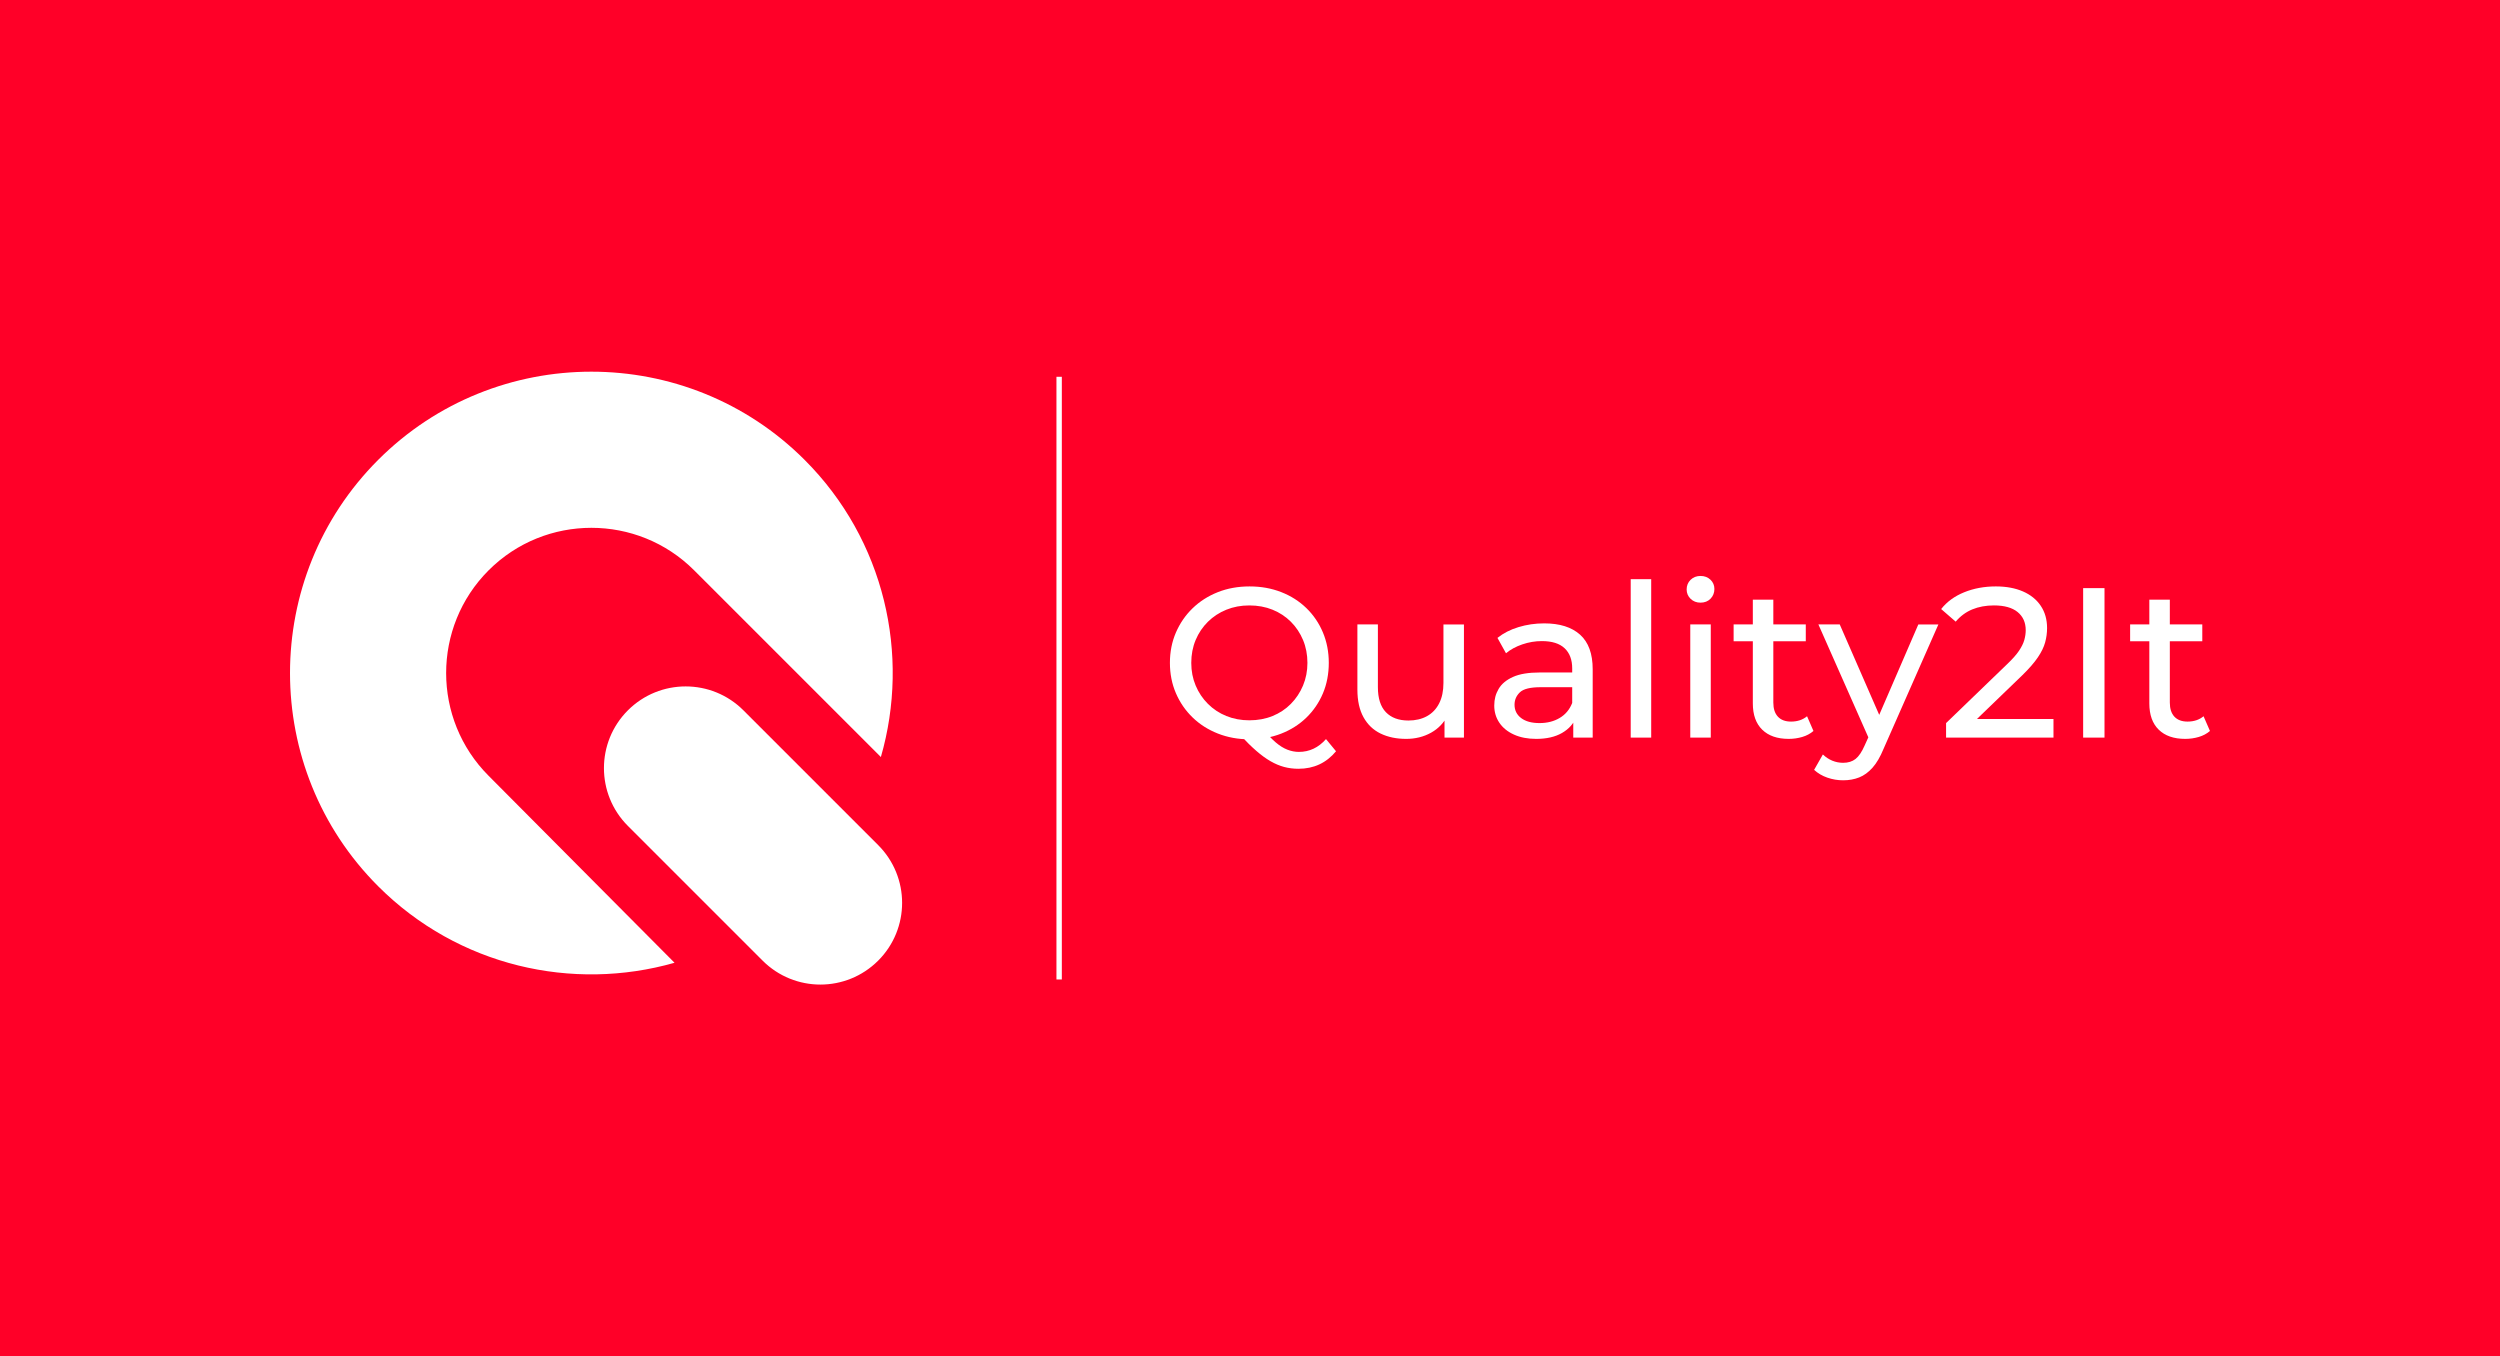 <?xml version="1.0" encoding="UTF-8"?><svg id="Layer_1" xmlns="http://www.w3.org/2000/svg" viewBox="0 0 2327.2 1262.52"><defs><style>.cls-1{fill:none;stroke:#fff;stroke-miterlimit:10;stroke-width:5px;}.cls-2{fill:#fff;}.cls-3{fill:#ff0028;}</style></defs><rect class="cls-3" width="2327.2" height="1262.52"/><path class="cls-2" d="M627.92,896.22c-94.88,27.06-201.3,3.36-275.88-71.21-109.43-109.43-109.43-287.5,0-396.94,109.44-109.44,287.49-109.44,396.94,0,74.77,74.77,98.41,181.57,71.01,276.64l-173.83-173.82c-52.74-52.74-138.56-52.74-191.3,0-52.74,52.74-52.74,138.55,0,191.3l173.06,174.03ZM817.47,894.25c29.71-29.7,29.71-77.87,0-107.57l-125.42-125.43c-29.7-29.7-77.86-29.7-107.57,0-29.7,29.7-29.7,77.86,0,107.57l125.43,125.42c14.86,14.85,34.32,22.28,53.78,22.28s38.93-7.43,53.78-22.28Z"/><path class="cls-2" d="M1163.19,688.21c-10.6,0-20.44-1.79-29.52-5.37-9.08-3.58-16.93-8.58-23.55-15.01-6.63-6.43-11.8-13.95-15.5-22.56-3.71-8.61-5.57-18.02-5.57-28.22s1.85-19.61,5.57-28.22c3.71-8.61,8.88-16.13,15.5-22.56,6.62-6.43,14.44-11.43,23.45-15.01,9.01-3.58,18.88-5.37,29.62-5.37s20.4,1.76,29.42,5.27c9.01,3.51,16.83,8.48,23.46,14.91,6.62,6.43,11.76,13.98,15.4,22.66,3.64,8.68,5.47,18.12,5.47,28.32s-1.82,19.81-5.47,28.42c-3.65,8.62-8.78,16.13-15.4,22.56-6.63,6.43-14.45,11.4-23.46,14.91-9.01,3.51-18.82,5.27-29.42,5.27ZM1162.99,670.52c7.82,0,15.01-1.32,21.57-3.98,6.56-2.65,12.26-6.43,17.09-11.33,4.84-4.9,8.61-10.6,11.33-17.09,2.71-6.49,4.08-13.52,4.08-21.07s-1.36-14.77-4.08-21.27c-2.72-6.49-6.49-12.16-11.33-17-4.84-4.83-10.53-8.58-17.09-11.23-6.56-2.65-13.75-3.97-21.57-3.97s-14.81,1.33-21.37,3.97c-6.56,2.65-12.29,6.4-17.19,11.23-4.9,4.84-8.71,10.5-11.43,17-2.72,6.49-4.07,13.58-4.07,21.27s1.36,14.58,4.07,21.07c2.71,6.49,6.53,12.19,11.43,17.09,4.9,4.9,10.63,8.68,17.19,11.33,6.56,2.65,13.68,3.98,21.37,3.98ZM1208.71,715.64c-4.64,0-9.08-.56-13.32-1.69-4.24-1.13-8.48-2.92-12.72-5.37-4.24-2.45-8.62-5.63-13.12-9.54-4.51-3.91-9.41-8.71-14.71-14.41l21.27-5.57c3.98,4.9,7.78,8.91,11.43,12.03,3.64,3.11,7.25,5.37,10.83,6.76s7.16,2.09,10.73,2.09c9.8,0,18.22-3.98,25.24-11.93l9.34,11.33c-9.01,10.86-20.67,16.3-34.98,16.3Z"/><path class="cls-2" d="M1308.89,687.81c-9.01,0-16.93-1.66-23.75-4.97-6.83-3.31-12.12-8.38-15.9-15.21-3.78-6.82-5.67-15.4-5.67-25.74v-60.62h19.08v58.44c0,10.34,2.48,18.09,7.45,23.26,4.97,5.17,11.96,7.75,20.97,7.75,6.62,0,12.39-1.36,17.29-4.07,4.9-2.71,8.68-6.69,11.33-11.93,2.65-5.23,3.98-11.56,3.98-18.98v-54.46h19.08v105.35h-18.09v-28.42l2.98,7.55c-3.45,7.02-8.62,12.46-15.5,16.3-6.89,3.84-14.64,5.76-23.25,5.76Z"/><path class="cls-2" d="M1429.93,687.81c-7.82,0-14.68-1.32-20.57-3.98-5.9-2.65-10.44-6.33-13.62-11.03-3.18-4.7-4.77-10.04-4.77-16s1.36-10.86,4.07-15.5c2.71-4.64,7.16-8.35,13.32-11.13,6.16-2.78,14.48-4.17,24.95-4.17h33.39v13.71h-32.6c-9.54,0-15.97,1.59-19.28,4.77-3.31,3.18-4.97,7.03-4.97,11.53,0,5.17,2.05,9.31,6.16,12.42,4.11,3.12,9.81,4.67,17.09,4.67s13.42-1.59,18.78-4.77c5.37-3.18,9.24-7.82,11.63-13.91l3.78,13.12c-2.52,6.23-6.96,11.17-13.32,14.81-6.36,3.65-14.38,5.47-24.05,5.47ZM1464.52,686.62v-22.26l-.99-4.17v-37.96c0-8.08-2.35-14.34-7.06-18.78-4.71-4.44-11.76-6.66-21.17-6.66-6.23,0-12.32,1.03-18.29,3.08-5.96,2.06-11,4.8-15.11,8.25l-7.95-14.31c5.43-4.37,11.96-7.72,19.58-10.04,7.62-2.32,15.6-3.48,23.95-3.48,14.44,0,25.57,3.51,33.39,10.53,7.82,7.03,11.73,17.76,11.73,32.2v63.61h-18.09Z"/><path class="cls-2" d="M1517.99,686.62v-147.48h19.08v147.48h-19.08Z"/><path class="cls-2" d="M1582.98,561c-3.71,0-6.79-1.19-9.24-3.58-2.45-2.38-3.68-5.3-3.68-8.75s1.22-6.56,3.68-8.94c2.45-2.38,5.53-3.58,9.24-3.58s6.79,1.16,9.24,3.48c2.45,2.32,3.68,5.2,3.68,8.65s-1.19,6.59-3.58,9.04c-2.39,2.45-5.5,3.68-9.34,3.68ZM1573.44,686.62v-105.35h19.08v105.35h-19.08Z"/><path class="cls-2" d="M1613.79,596.97v-15.7h67.18v15.7h-67.18ZM1665.07,687.81c-10.6,0-18.82-2.85-24.65-8.55-5.83-5.7-8.75-13.84-8.75-24.45v-96.6h19.08v95.81c0,5.7,1.42,10.07,4.27,13.12,2.85,3.05,6.92,4.57,12.22,4.57,5.96,0,10.93-1.66,14.91-4.97l5.96,13.71c-2.92,2.52-6.39,4.37-10.44,5.57-4.04,1.19-8.25,1.79-12.62,1.79Z"/><path class="cls-2" d="M1715.75,726.37c-5.04,0-9.94-.83-14.71-2.48-4.77-1.66-8.88-4.07-12.32-7.25l8.15-14.31c2.65,2.52,5.57,4.44,8.75,5.76,3.18,1.32,6.56,1.99,10.14,1.99,4.64,0,8.48-1.19,11.53-3.58,3.05-2.39,5.89-6.63,8.55-12.72l6.56-14.51,1.99-2.38,41.34-95.61h18.68l-51.08,115.88c-3.05,7.42-6.46,13.25-10.24,17.49-3.78,4.24-7.92,7.25-12.42,9.04-4.51,1.79-9.48,2.68-14.91,2.68ZM1740.8,690l-48.1-108.73h19.88l40.95,93.82-12.72,14.91Z"/><path class="cls-2" d="M1811.56,686.62v-13.52l56.65-54.66c5.03-4.77,8.78-8.98,11.23-12.62,2.45-3.64,4.11-7.02,4.97-10.14.86-3.11,1.29-6.13,1.29-9.04,0-7.16-2.52-12.79-7.55-16.9-5.04-4.11-12.39-6.16-22.06-6.16-7.42,0-14.11,1.23-20.08,3.68-5.96,2.45-11.13,6.26-15.5,11.43l-13.52-11.73c5.3-6.76,12.42-11.96,21.37-15.6,8.94-3.64,18.78-5.47,29.52-5.47,9.67,0,18.09,1.56,25.24,4.67,7.16,3.12,12.69,7.59,16.6,13.42,3.91,5.83,5.86,12.72,5.86,20.67,0,4.51-.6,8.94-1.79,13.32-1.19,4.37-3.45,9.01-6.76,13.91-3.31,4.9-8.08,10.4-14.31,16.5l-50.49,48.7-4.77-7.75h84.08v17.29h-99.98Z"/><path class="cls-2" d="M1939.16,686.62v-139.14h19.88v139.14h-19.88Z"/><path class="cls-2" d="M1982.89,596.97v-15.7h67.18v15.7h-67.18ZM2034.17,687.81c-10.6,0-18.82-2.85-24.65-8.55-5.83-5.7-8.75-13.84-8.75-24.45v-96.6h19.08v95.81c0,5.7,1.42,10.07,4.27,13.12,2.85,3.05,6.92,4.57,12.22,4.57,5.96,0,10.93-1.66,14.91-4.97l5.96,13.71c-2.92,2.52-6.39,4.37-10.44,5.57-4.04,1.19-8.25,1.79-12.62,1.79Z"/><line class="cls-1" x1="985.93" y1="350.74" x2="985.93" y2="911.78"/></svg>